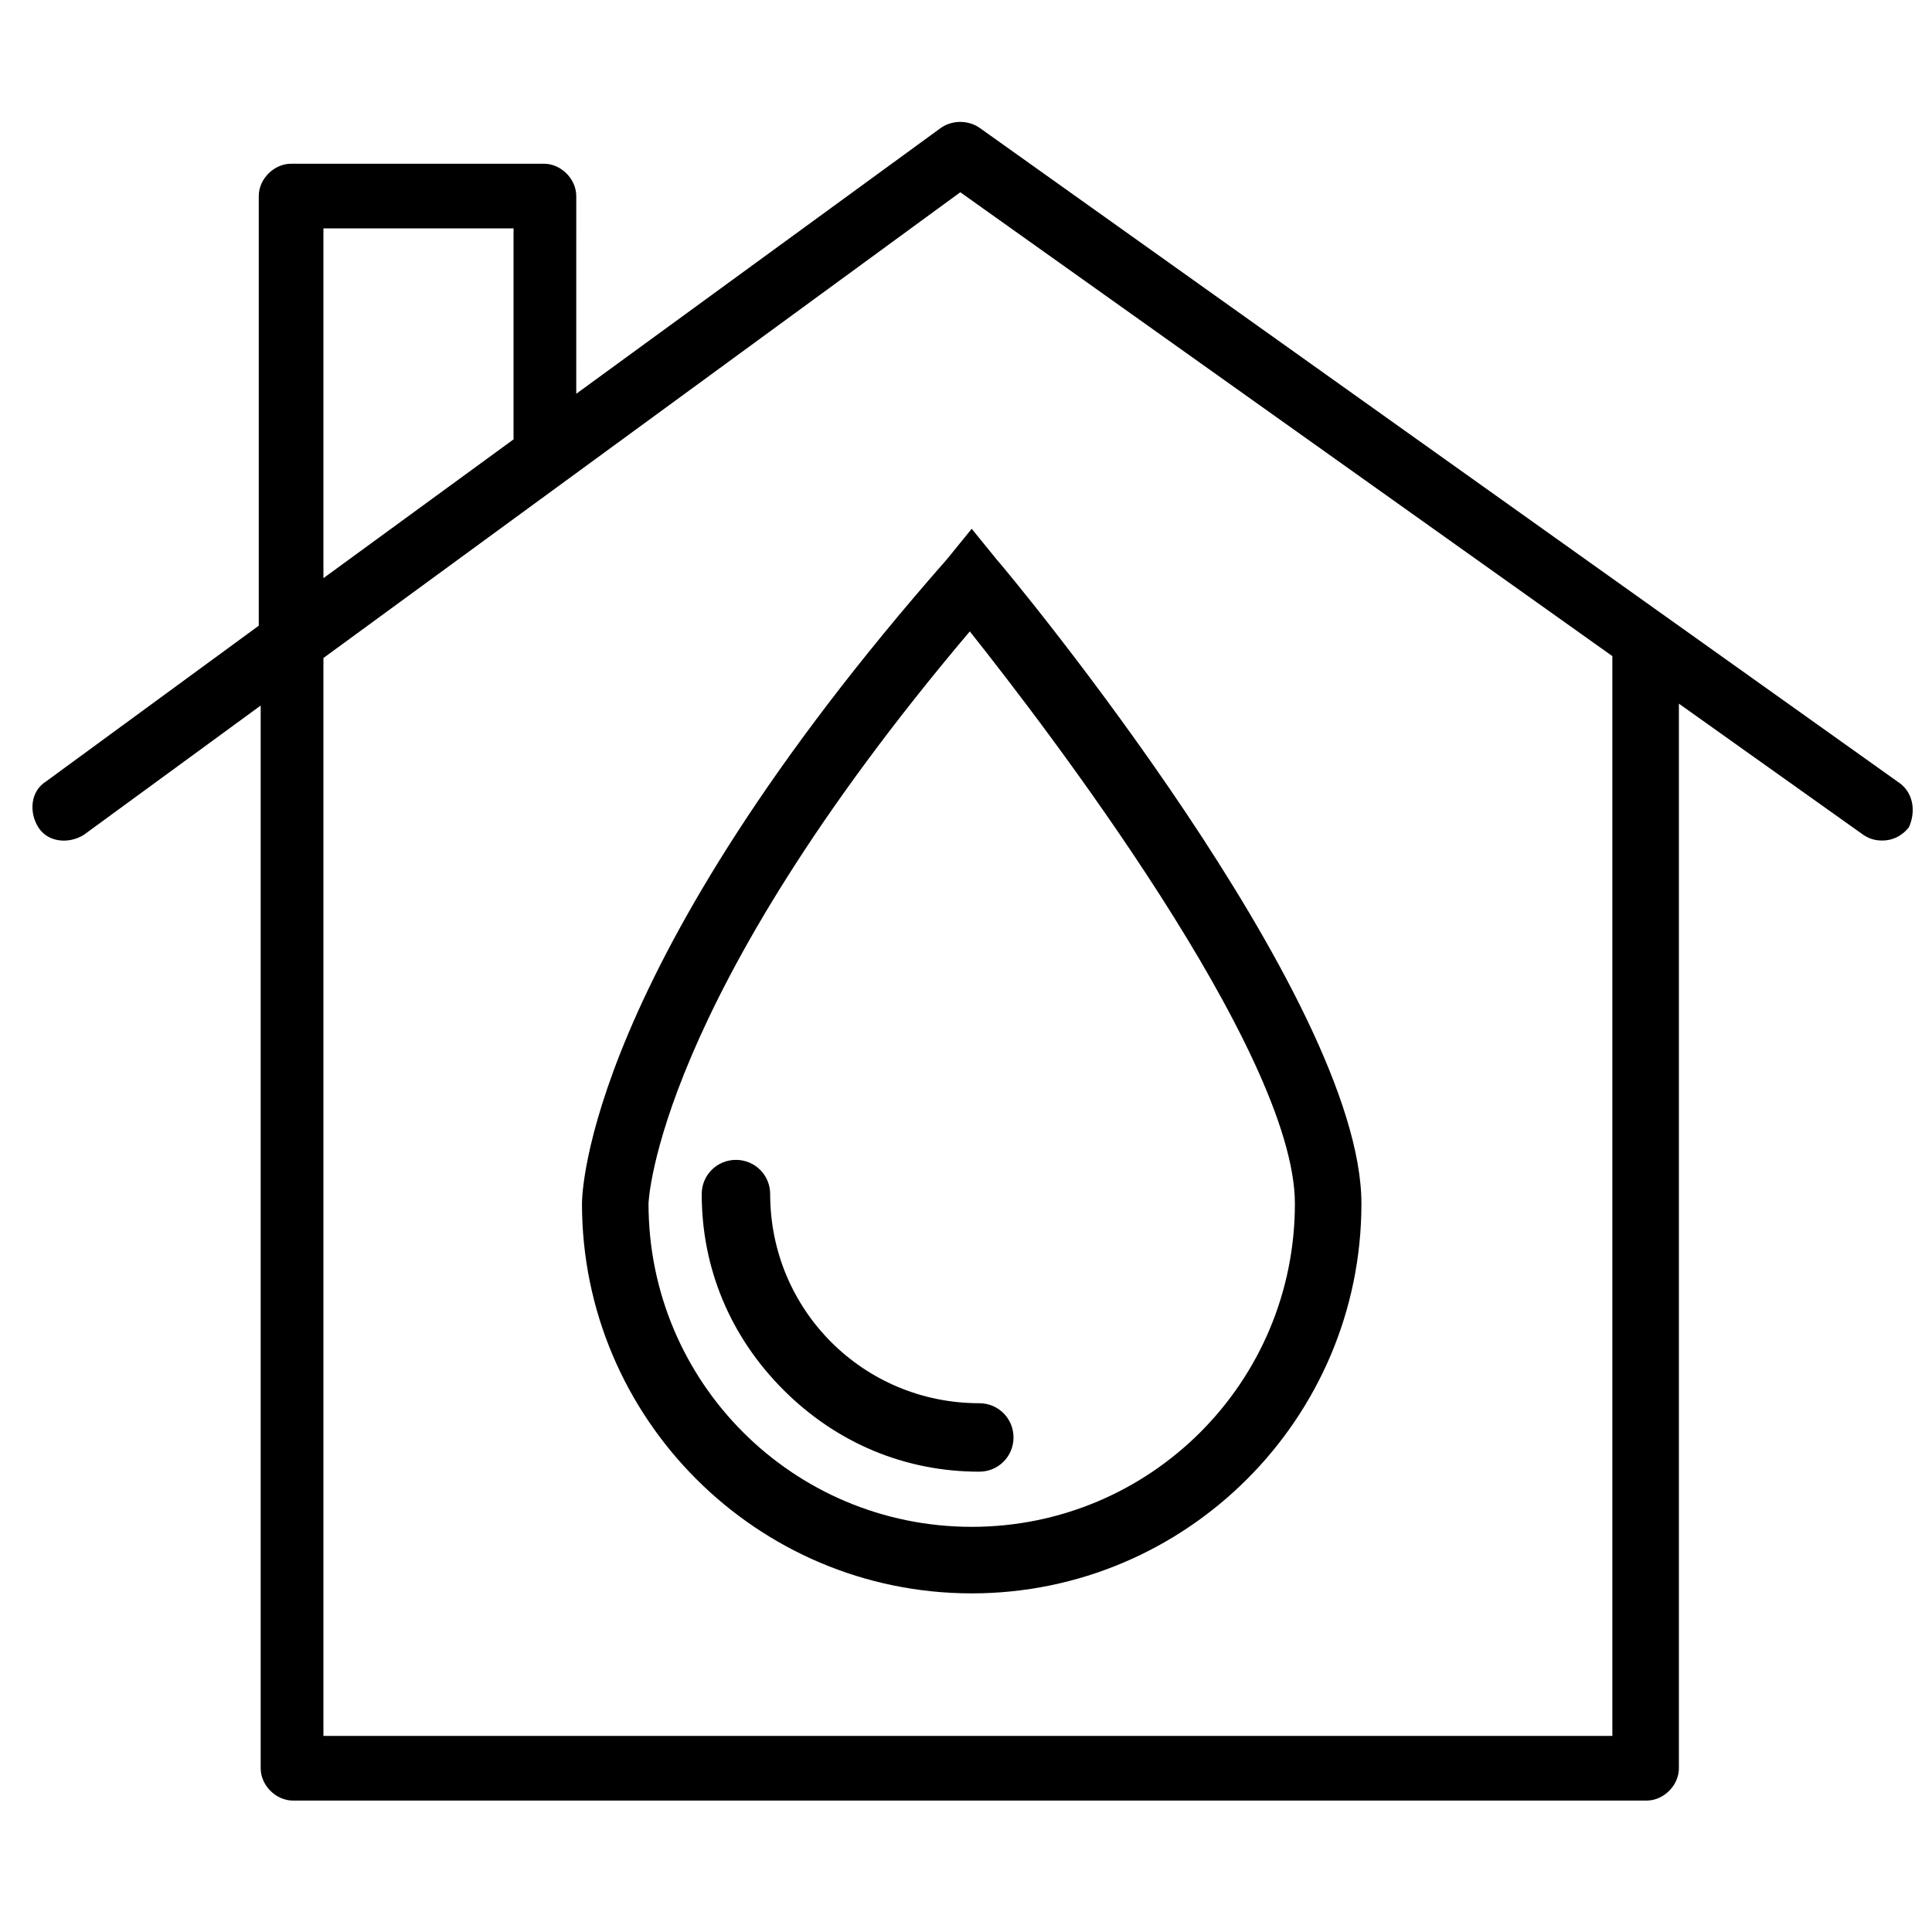<?xml version="1.0" encoding="UTF-8"?>
<!-- The Best Svg Icon site in the world: iconSvg.co, Visit us! https://iconsvg.co -->
<svg fill="#000000" width="800px" height="800px" version="1.1" viewBox="144 144 512 512" xmlns="http://www.w3.org/2000/svg">
 <g>
  <path d="m298.23 462.98c0 56.93 46.348 103.28 103.28 103.28 56.93 0 103.28-46.352 103.28-103.28 0-54.41-92.699-166.26-96.73-170.79l-6.551-8.059-6.551 8.062c-95.723 108.82-96.73 168.27-96.73 170.79zm17.633 0c0-0.504 2.016-53.402 85.145-151.65 19.648 24.688 86.152 111.34 86.152 151.65 0 47.359-38.289 85.648-85.648 85.648-47.359-0.004-85.648-38.293-85.648-85.648z"/>
  <path d="m403.52 534.01c5.039 0 9.07-4.031 9.07-9.07 0-5.039-4.031-9.07-9.07-9.07-30.73 0-55.418-24.688-55.418-55.418 0-5.039-4.031-9.07-9.07-9.07-5.039 0-9.07 4.031-9.07 9.07 0 19.648 7.559 37.785 21.664 51.891 14.109 14.109 32.246 21.668 51.895 21.668z"/>
  <path d="m646.86 351.13-243.34-173.31c-3.023-2.016-7.055-2.016-10.078 0l-96.73 70.535 0.004-52.398c0-4.535-4.031-8.566-8.566-8.566h-67.008c-4.535 0-8.566 4.031-8.566 8.566v113.86l-56.422 41.312c-4.031 2.519-4.535 8.062-2.016 12.09 2.519 4.031 8.062 4.535 12.09 2.016l46.855-34.258v281.63c0 4.535 4.031 8.566 8.566 8.566h358.71c4.535 0 8.566-4.031 8.566-8.566v-282.13l48.871 34.762c1.512 1.008 3.023 1.512 5.039 1.512 2.519 0 5.039-1.008 7.055-3.527 2.008-4.531 1-9.57-3.031-12.09zm-417.15-146.61h50.383v55.922l-50.383 36.777zm341.58 399.52h-341.58v-285.66l168.78-123.43 172.8 122.93z"/>
 </g>
</svg>